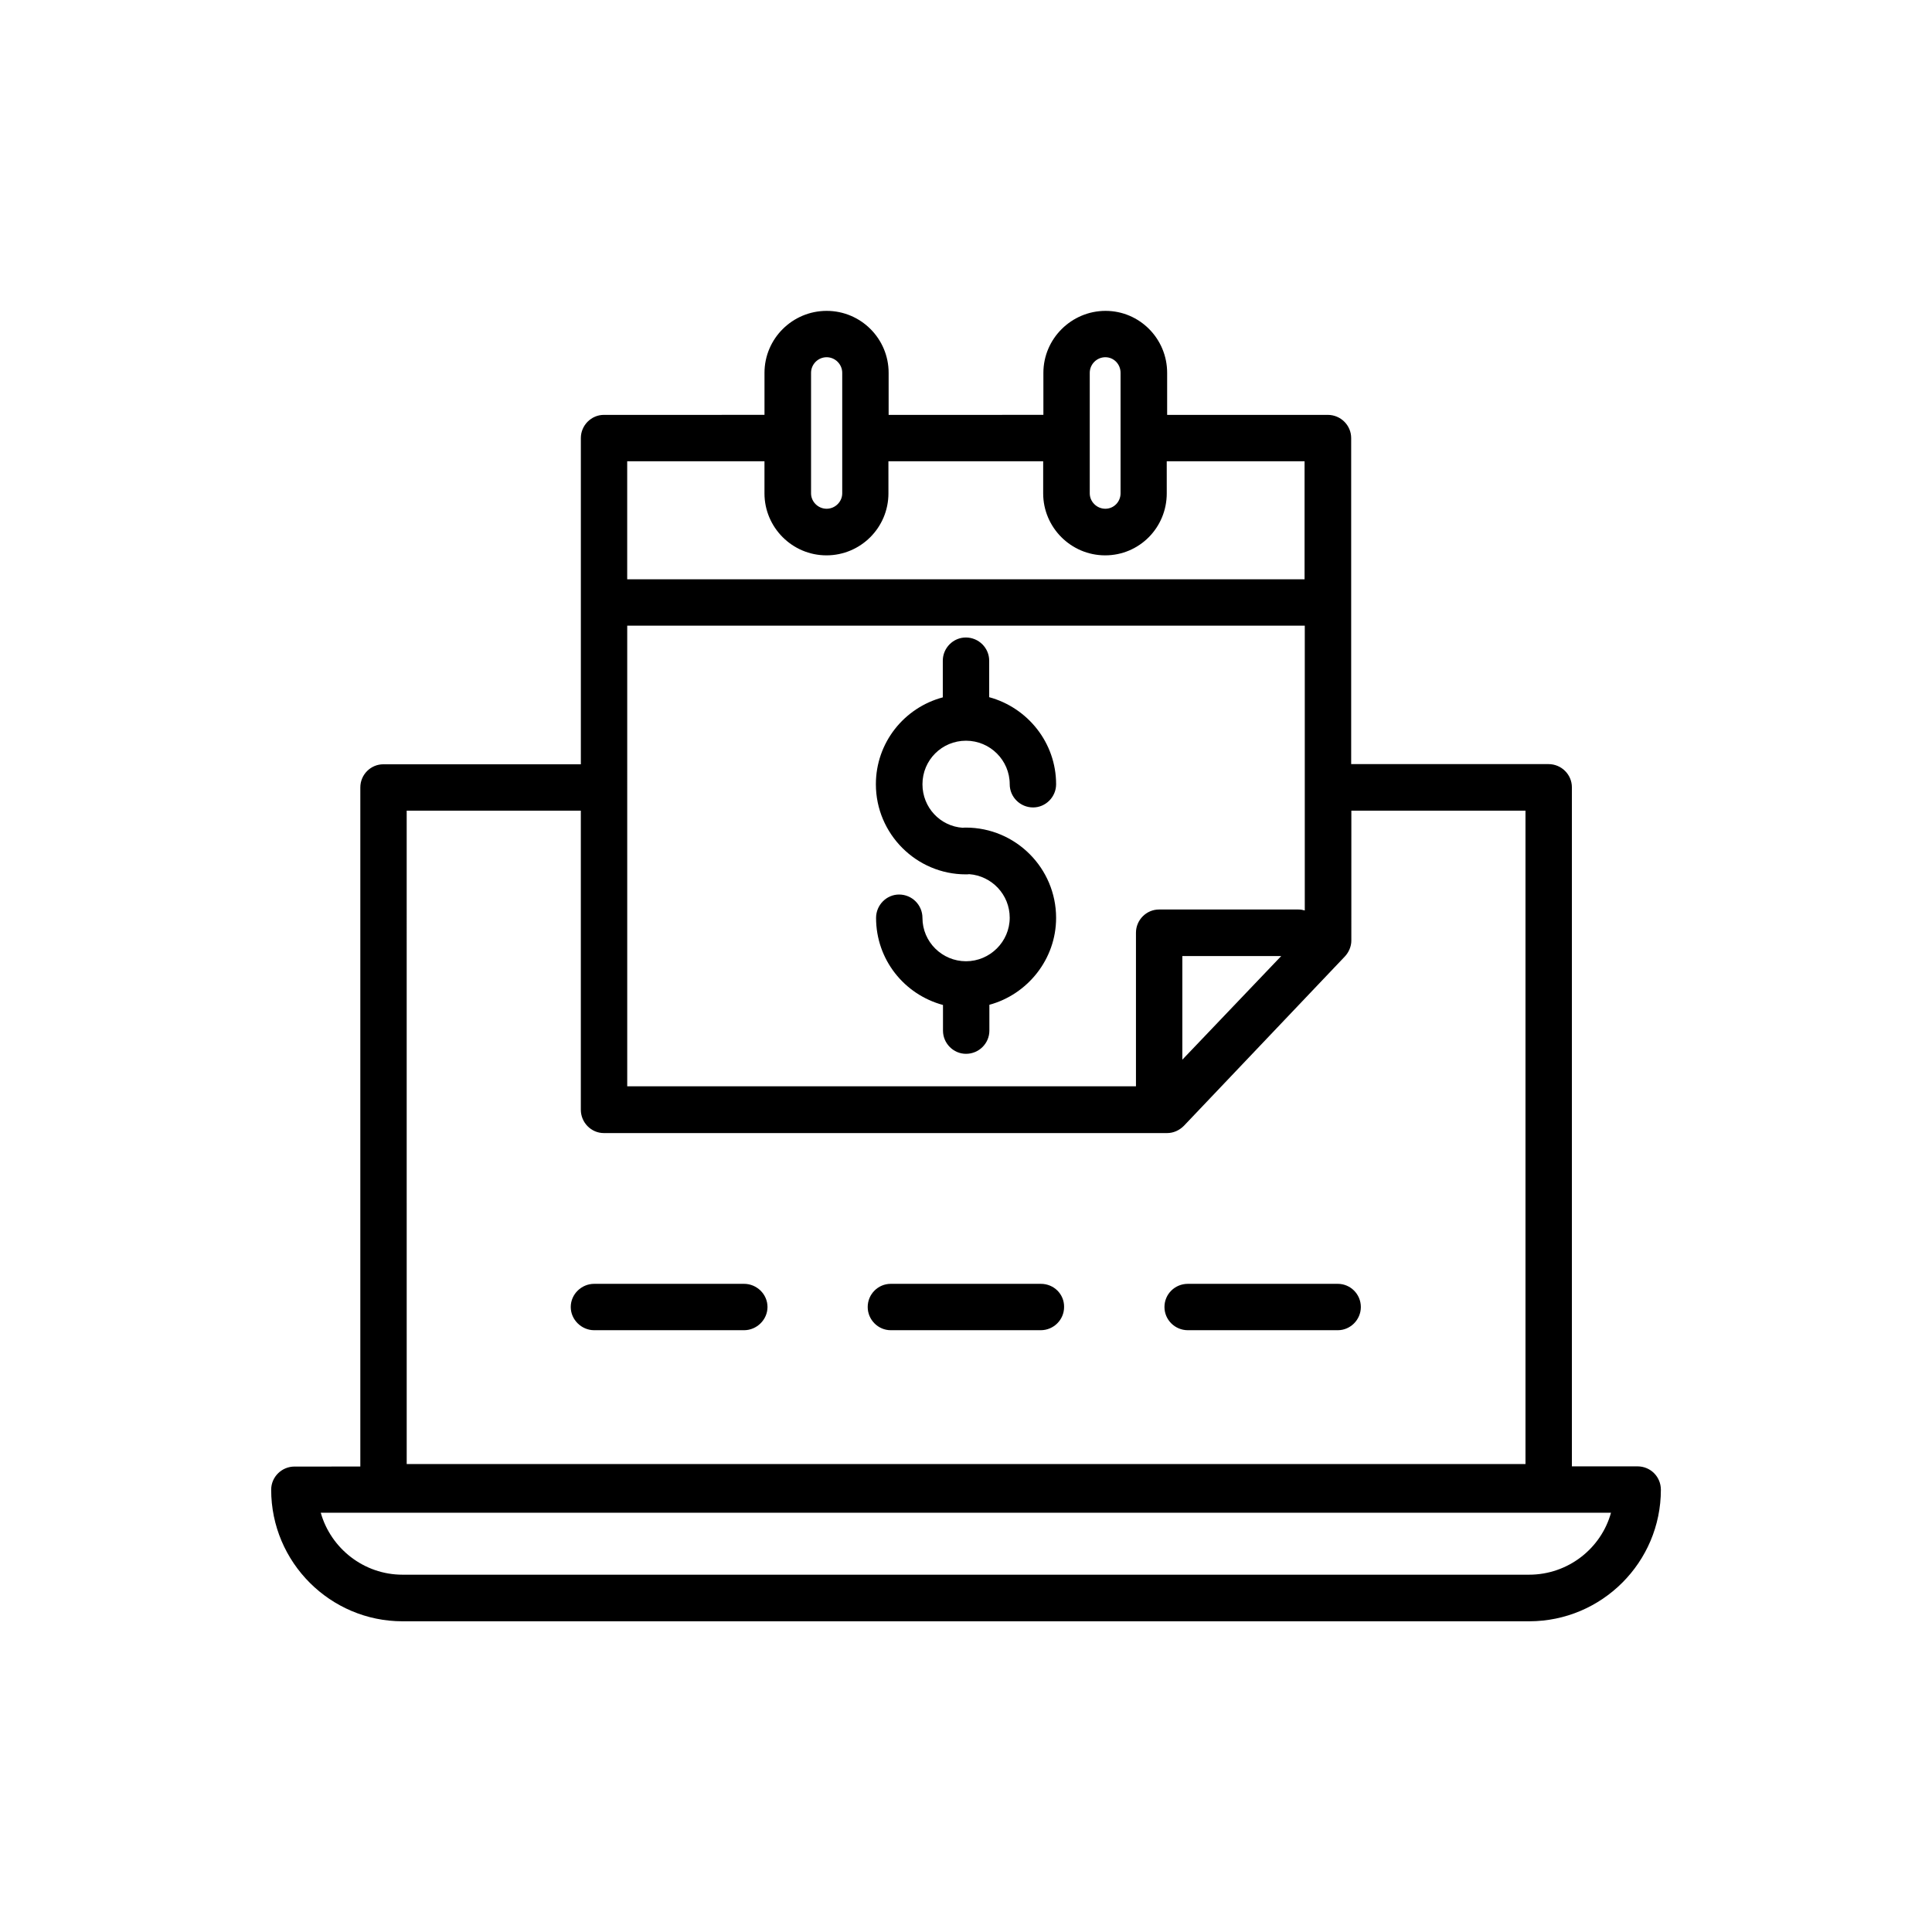 <?xml version="1.0" encoding="UTF-8"?>
<!-- Uploaded to: ICON Repo, www.svgrepo.com, Generator: ICON Repo Mixer Tools -->
<svg fill="#000000" width="800px" height="800px" version="1.1" viewBox="144 144 512 512" xmlns="http://www.w3.org/2000/svg">
 <g>
  <path d="m399.95 363.32c-0.301 0-0.504 0-0.805 0.051-5.996-0.402-10.684-5.391-10.684-11.535 0-6.398 5.141-11.539 11.539-11.539s11.586 5.188 11.586 11.539c0 3.375 2.769 6.144 6.195 6.144 3.324 0 6.098-2.769 6.098-6.144 0-11.035-7.559-20.305-17.734-23.074v-9.676c0-3.375-2.769-6.144-6.195-6.144-3.324 0-6.098 2.769-6.098 6.144v9.723c-10.227 2.723-17.734 11.992-17.734 23.027 0 13.148 10.73 23.879 23.832 23.879 0.301 0 0.605 0 0.906-0.051 5.996 0.453 10.73 5.441 10.73 11.539 0 6.348-5.238 11.539-11.586 11.539-6.348-0.004-11.539-5.141-11.539-11.488 0-3.426-2.769-6.195-6.195-6.195-3.324 0-6.098 2.769-6.098 6.195 0 11.035 7.457 20.305 17.734 23.074v6.801c0 3.375 2.769 6.144 6.098 6.144 3.426 0 6.195-2.769 6.195-6.144v-6.852c10.078-2.723 17.684-12.043 17.684-23.023 0-13.203-10.73-23.934-23.93-23.934z"/>
  <path d="m577.95 532.6h-17.383v-179.96c0-3.375-2.769-6.144-6.195-6.144l-52.297-0.004v-86.402c0-3.375-2.769-6.144-6.195-6.144h-42.574v-11.137c0-9.07-7.305-16.426-16.324-16.426-9.016 0.004-16.473 7.359-16.473 16.426v11.133l-41.012 0.004v-11.137c0-9.07-7.356-16.426-16.426-16.426-9.066 0.004-16.473 7.359-16.473 16.426v11.133l-42.57 0.004c-3.324 0-6.098 2.769-6.098 6.144v86.453h-52.344c-3.324 0-6.098 2.719-6.098 6.144v179.96l-17.43 0.004c-3.426 0-6.195 2.769-6.195 6.144 0 19.246 15.668 34.863 34.812 34.863h298.56c19.297 0 34.914-15.668 34.914-34.863-0.004-3.426-2.723-6.195-6.199-6.195zm-267.73-222.79h179.56v75.469c-0.555-0.148-1.059-0.25-1.664-0.25h-36.977c-3.324 0-6.098 2.769-6.098 6.144v40.707l-134.82 0.004zm147.11 87.562h26.199l-26.199 27.457zm-24.535-154.57c0-2.266 1.863-4.133 4.133-4.133 2.266 0 4.031 1.863 4.031 4.133v31.941c0 2.215-1.762 4.082-4.031 4.082-2.269 0-4.133-1.863-4.133-4.082zm-73.859 0c0-2.266 1.863-4.133 4.133-4.133 2.266 0.004 4.129 1.867 4.129 4.133v31.941c0 2.215-1.863 4.082-4.133 4.082-2.266 0-4.129-1.863-4.129-4.082zm-12.344 23.43v8.516c0 9.02 7.356 16.426 16.426 16.426 9.07 0 16.426-7.356 16.426-16.426l-0.004-8.516h41.012v8.516c0 9.02 7.356 16.426 16.426 16.426 9.07 0 16.324-7.356 16.324-16.426l-0.004-8.516h36.527v31.285h-179.51v-31.285zm-94.816 92.598h46.148v79.25c0 3.426 2.769 6.195 6.098 6.195h149.28c1.664 0 3.223-0.707 4.434-1.914l42.621-44.84c1.059-1.109 1.762-2.672 1.762-4.231l0.004-34.461h46.148v173.16h-296.49zm297.45 202.48h-298.56c-10.227 0-18.992-6.953-21.664-16.426h341.93c-2.617 9.477-11.383 16.426-21.711 16.426z"/>
  <path d="m341.2 484.23h-39.75c-3.324 0-6.195 2.719-6.195 6.144 0 3.375 2.871 6.144 6.195 6.144h39.75c3.324 0 6.195-2.769 6.195-6.144 0.004-3.422-2.871-6.144-6.195-6.144z"/>
  <path d="m498.54 484.23h-39.75c-3.426 0-6.195 2.719-6.195 6.144 0 3.375 2.769 6.144 6.195 6.144h39.75c3.324 0 6.098-2.769 6.098-6.144 0-3.422-2.773-6.144-6.098-6.144z"/>
  <path d="m419.85 484.23h-39.801c-3.324 0-6.098 2.719-6.098 6.144 0 3.375 2.769 6.144 6.098 6.144h39.75c3.426 0 6.195-2.769 6.195-6.144 0.055-3.422-2.719-6.144-6.144-6.144z"/>
 </g>
</svg>